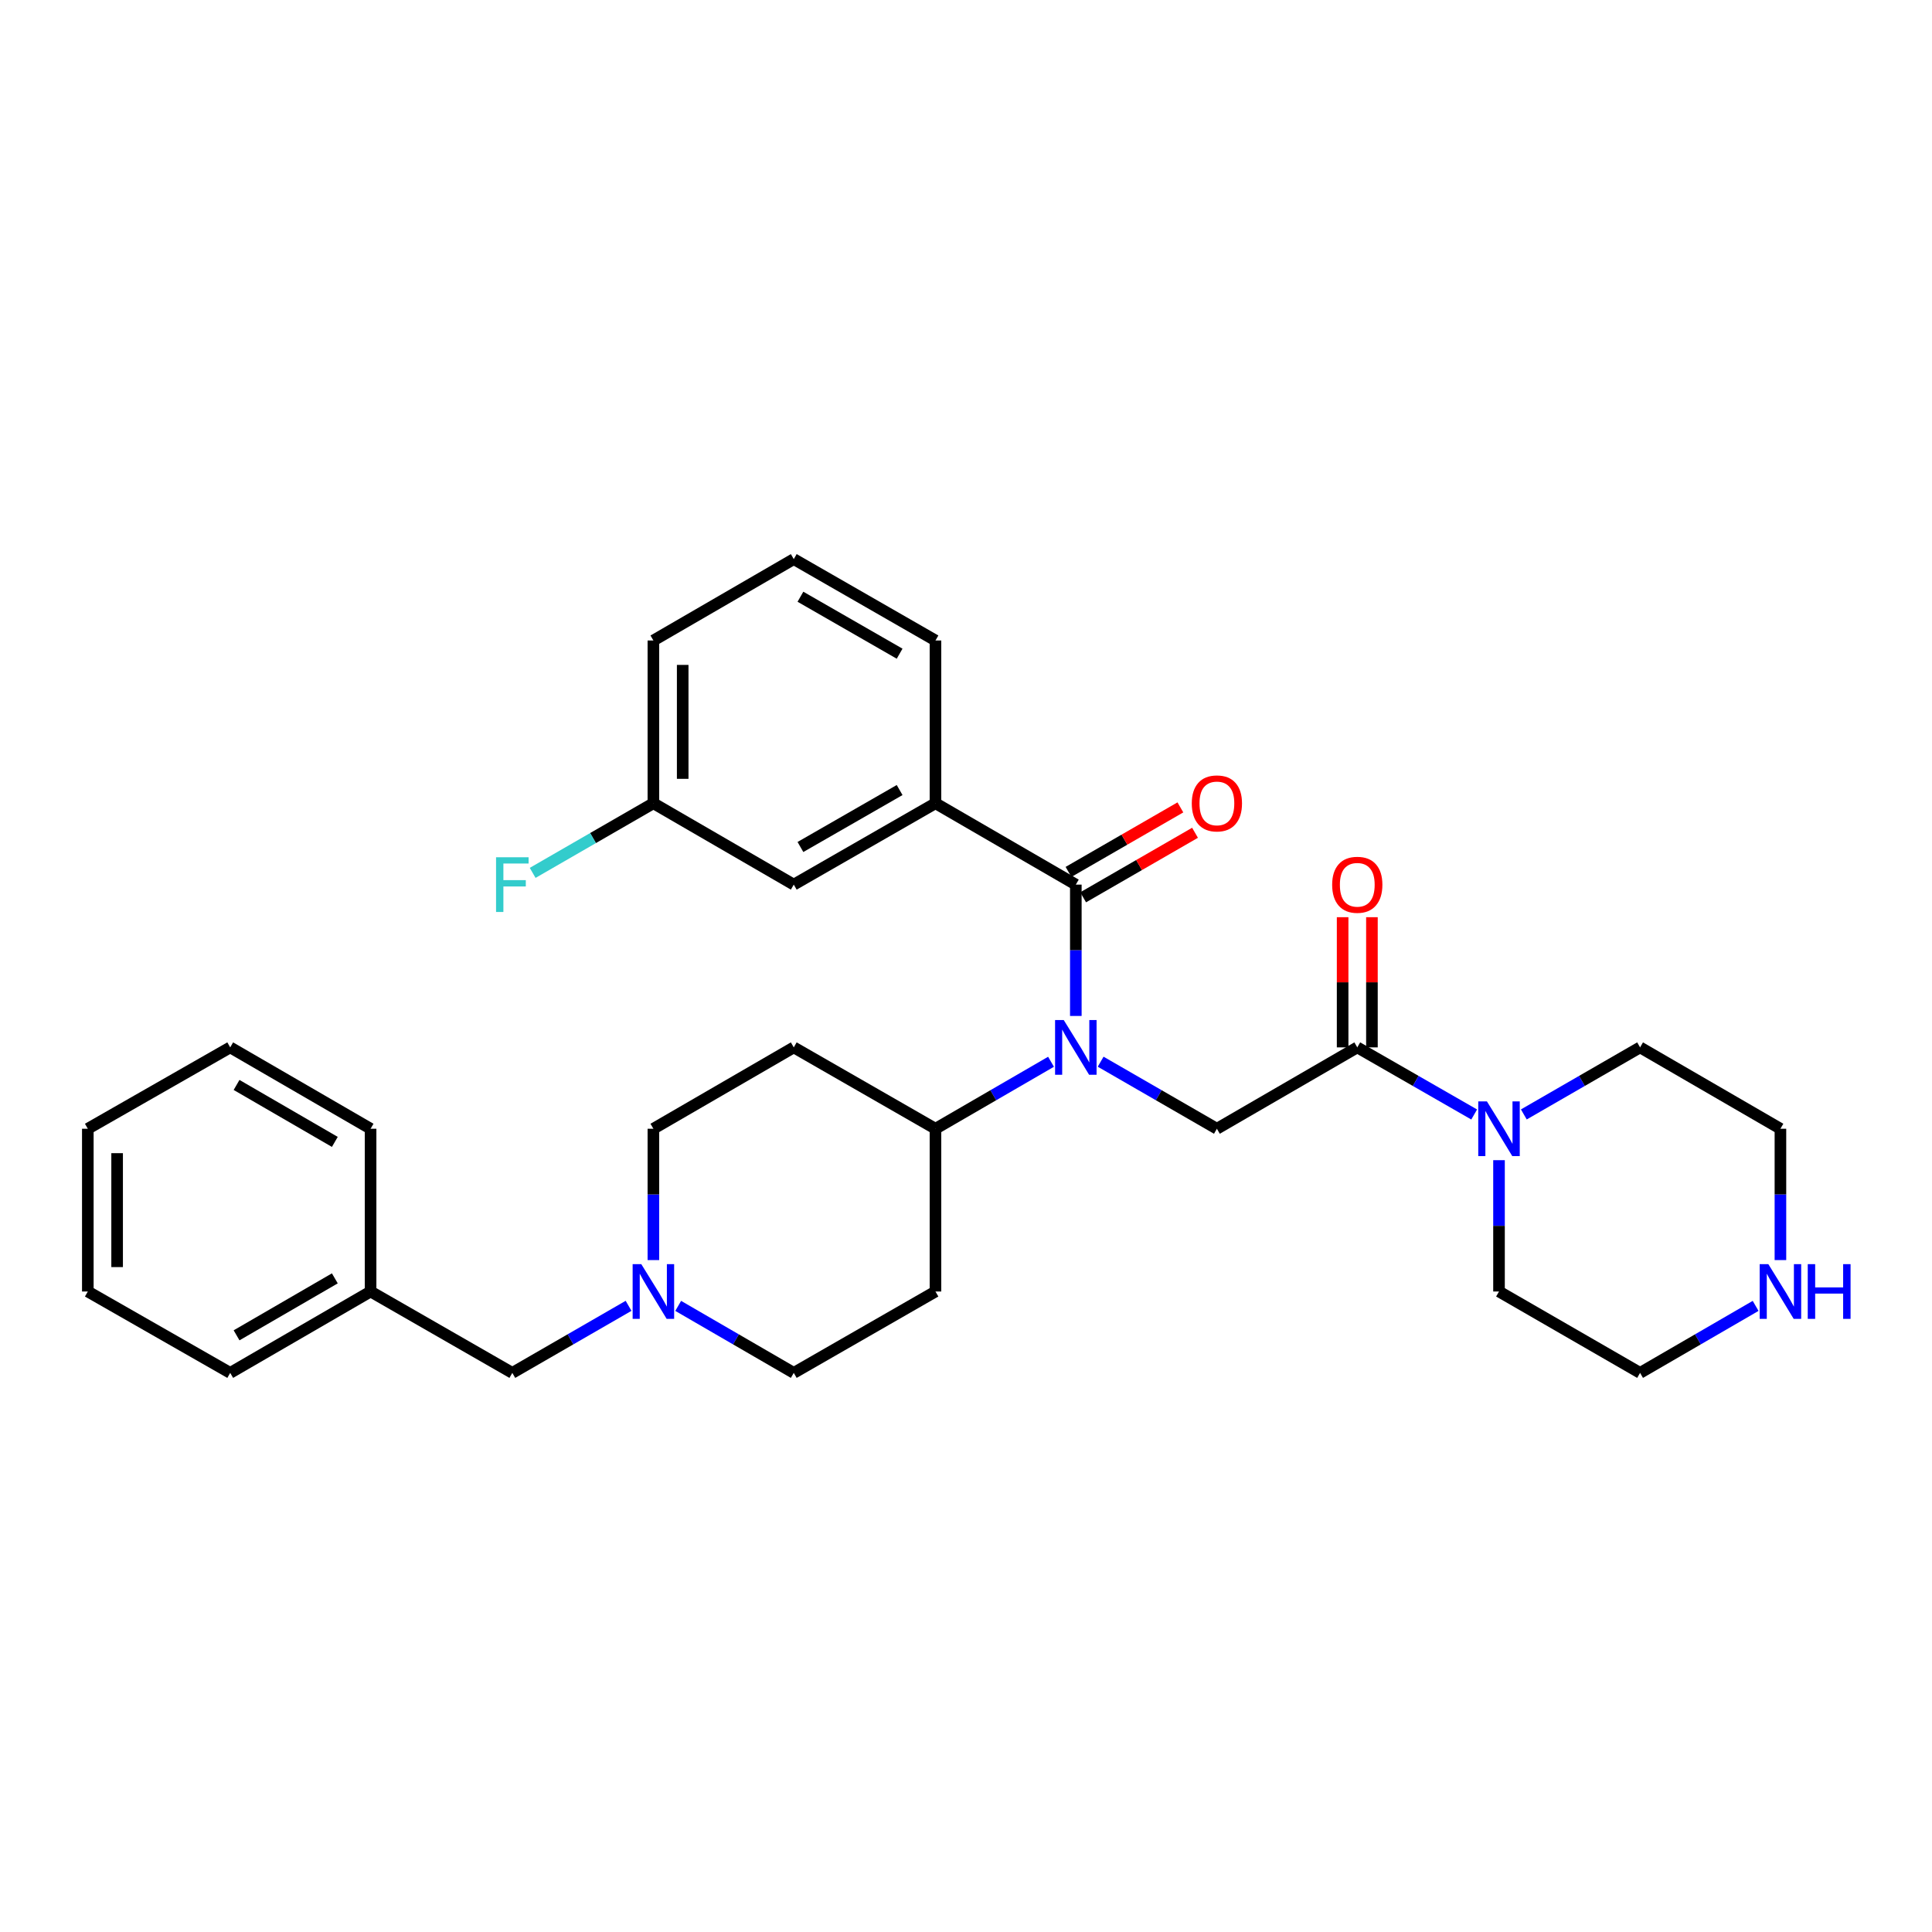 <?xml version='1.0' encoding='iso-8859-1'?>
<svg version='1.1' baseProfile='full'
              xmlns='http://www.w3.org/2000/svg'
                      xmlns:rdkit='http://www.rdkit.org/xml'
                      xmlns:xlink='http://www.w3.org/1999/xlink'
                  xml:space='preserve'
width='1000px' height='1000px' viewBox='0 0 1000 1000'>
<!-- END OF HEADER -->
<rect style='opacity:1.0;fill:#FFFFFF;stroke:none' width='1000' height='1000' x='0' y='0'> </rect>
<path class='bond-0' d='M 556.846,457.876 L 556.846,491.867' style='fill:none;fill-rule:evenodd;stroke:#000000;stroke-width:6px;stroke-linecap:butt;stroke-linejoin:miter;stroke-opacity:1' />
<path class='bond-0' d='M 556.846,491.867 L 556.846,525.858' style='fill:none;fill-rule:evenodd;stroke:#0000FF;stroke-width:6px;stroke-linecap:butt;stroke-linejoin:miter;stroke-opacity:1' />
<path class='bond-4' d='M 556.846,457.876 L 484.2,415.76' style='fill:none;fill-rule:evenodd;stroke:#000000;stroke-width:6px;stroke-linecap:butt;stroke-linejoin:miter;stroke-opacity:1' />
<path class='bond-7' d='M 560.635,464.445 L 589.589,447.744' style='fill:none;fill-rule:evenodd;stroke:#000000;stroke-width:6px;stroke-linecap:butt;stroke-linejoin:miter;stroke-opacity:1' />
<path class='bond-7' d='M 589.589,447.744 L 618.544,431.043' style='fill:none;fill-rule:evenodd;stroke:#FF0000;stroke-width:6px;stroke-linecap:butt;stroke-linejoin:miter;stroke-opacity:1' />
<path class='bond-7' d='M 553.056,451.306 L 582.011,434.605' style='fill:none;fill-rule:evenodd;stroke:#000000;stroke-width:6px;stroke-linecap:butt;stroke-linejoin:miter;stroke-opacity:1' />
<path class='bond-7' d='M 582.011,434.605 L 610.965,417.904' style='fill:none;fill-rule:evenodd;stroke:#FF0000;stroke-width:6px;stroke-linecap:butt;stroke-linejoin:miter;stroke-opacity:1' />
<path class='bond-2' d='M 569.693,549.535 L 599.777,566.888' style='fill:none;fill-rule:evenodd;stroke:#0000FF;stroke-width:6px;stroke-linecap:butt;stroke-linejoin:miter;stroke-opacity:1' />
<path class='bond-2' d='M 599.777,566.888 L 629.862,584.24' style='fill:none;fill-rule:evenodd;stroke:#000000;stroke-width:6px;stroke-linecap:butt;stroke-linejoin:miter;stroke-opacity:1' />
<path class='bond-6' d='M 544.006,549.568 L 514.103,566.904' style='fill:none;fill-rule:evenodd;stroke:#0000FF;stroke-width:6px;stroke-linecap:butt;stroke-linejoin:miter;stroke-opacity:1' />
<path class='bond-6' d='M 514.103,566.904 L 484.2,584.24' style='fill:none;fill-rule:evenodd;stroke:#000000;stroke-width:6px;stroke-linecap:butt;stroke-linejoin:miter;stroke-opacity:1' />
<path class='bond-1' d='M 702.524,542.124 L 629.862,584.24' style='fill:none;fill-rule:evenodd;stroke:#000000;stroke-width:6px;stroke-linecap:butt;stroke-linejoin:miter;stroke-opacity:1' />
<path class='bond-3' d='M 702.524,542.124 L 732.777,559.492' style='fill:none;fill-rule:evenodd;stroke:#000000;stroke-width:6px;stroke-linecap:butt;stroke-linejoin:miter;stroke-opacity:1' />
<path class='bond-3' d='M 732.777,559.492 L 763.031,576.861' style='fill:none;fill-rule:evenodd;stroke:#0000FF;stroke-width:6px;stroke-linecap:butt;stroke-linejoin:miter;stroke-opacity:1' />
<path class='bond-10' d='M 710.108,542.124 L 710.108,508.433' style='fill:none;fill-rule:evenodd;stroke:#000000;stroke-width:6px;stroke-linecap:butt;stroke-linejoin:miter;stroke-opacity:1' />
<path class='bond-10' d='M 710.108,508.433 L 710.108,474.742' style='fill:none;fill-rule:evenodd;stroke:#FF0000;stroke-width:6px;stroke-linecap:butt;stroke-linejoin:miter;stroke-opacity:1' />
<path class='bond-10' d='M 694.94,542.124 L 694.94,508.433' style='fill:none;fill-rule:evenodd;stroke:#000000;stroke-width:6px;stroke-linecap:butt;stroke-linejoin:miter;stroke-opacity:1' />
<path class='bond-10' d='M 694.94,508.433 L 694.94,474.742' style='fill:none;fill-rule:evenodd;stroke:#FF0000;stroke-width:6px;stroke-linecap:butt;stroke-linejoin:miter;stroke-opacity:1' />
<path class='bond-19' d='M 775.885,600.506 L 775.885,634.493' style='fill:none;fill-rule:evenodd;stroke:#0000FF;stroke-width:6px;stroke-linecap:butt;stroke-linejoin:miter;stroke-opacity:1' />
<path class='bond-19' d='M 775.885,634.493 L 775.885,668.481' style='fill:none;fill-rule:evenodd;stroke:#000000;stroke-width:6px;stroke-linecap:butt;stroke-linejoin:miter;stroke-opacity:1' />
<path class='bond-20' d='M 788.733,576.83 L 818.817,559.477' style='fill:none;fill-rule:evenodd;stroke:#0000FF;stroke-width:6px;stroke-linecap:butt;stroke-linejoin:miter;stroke-opacity:1' />
<path class='bond-20' d='M 818.817,559.477 L 848.902,542.124' style='fill:none;fill-rule:evenodd;stroke:#000000;stroke-width:6px;stroke-linecap:butt;stroke-linejoin:miter;stroke-opacity:1' />
<path class='bond-11' d='M 484.2,415.76 L 410.855,457.876' style='fill:none;fill-rule:evenodd;stroke:#000000;stroke-width:6px;stroke-linecap:butt;stroke-linejoin:miter;stroke-opacity:1' />
<path class='bond-11' d='M 465.645,408.924 L 414.304,438.405' style='fill:none;fill-rule:evenodd;stroke:#000000;stroke-width:6px;stroke-linecap:butt;stroke-linejoin:miter;stroke-opacity:1' />
<path class='bond-21' d='M 484.2,415.76 L 484.2,331.519' style='fill:none;fill-rule:evenodd;stroke:#000000;stroke-width:6px;stroke-linecap:butt;stroke-linejoin:miter;stroke-opacity:1' />
<path class='bond-5' d='M 351.033,675.924 L 380.944,693.265' style='fill:none;fill-rule:evenodd;stroke:#0000FF;stroke-width:6px;stroke-linecap:butt;stroke-linejoin:miter;stroke-opacity:1' />
<path class='bond-5' d='M 380.944,693.265 L 410.855,710.605' style='fill:none;fill-rule:evenodd;stroke:#000000;stroke-width:6px;stroke-linecap:butt;stroke-linejoin:miter;stroke-opacity:1' />
<path class='bond-15' d='M 325.346,675.893 L 295.261,693.249' style='fill:none;fill-rule:evenodd;stroke:#0000FF;stroke-width:6px;stroke-linecap:butt;stroke-linejoin:miter;stroke-opacity:1' />
<path class='bond-15' d='M 295.261,693.249 L 265.177,710.605' style='fill:none;fill-rule:evenodd;stroke:#000000;stroke-width:6px;stroke-linecap:butt;stroke-linejoin:miter;stroke-opacity:1' />
<path class='bond-32' d='M 338.193,652.215 L 338.193,618.227' style='fill:none;fill-rule:evenodd;stroke:#0000FF;stroke-width:6px;stroke-linecap:butt;stroke-linejoin:miter;stroke-opacity:1' />
<path class='bond-32' d='M 338.193,618.227 L 338.193,584.24' style='fill:none;fill-rule:evenodd;stroke:#000000;stroke-width:6px;stroke-linecap:butt;stroke-linejoin:miter;stroke-opacity:1' />
<path class='bond-8' d='M 484.2,584.24 L 410.855,542.124' style='fill:none;fill-rule:evenodd;stroke:#000000;stroke-width:6px;stroke-linecap:butt;stroke-linejoin:miter;stroke-opacity:1' />
<path class='bond-9' d='M 484.2,584.24 L 484.2,668.481' style='fill:none;fill-rule:evenodd;stroke:#000000;stroke-width:6px;stroke-linecap:butt;stroke-linejoin:miter;stroke-opacity:1' />
<path class='bond-13' d='M 410.855,542.124 L 338.193,584.24' style='fill:none;fill-rule:evenodd;stroke:#000000;stroke-width:6px;stroke-linecap:butt;stroke-linejoin:miter;stroke-opacity:1' />
<path class='bond-14' d='M 484.2,668.481 L 410.855,710.605' style='fill:none;fill-rule:evenodd;stroke:#000000;stroke-width:6px;stroke-linecap:butt;stroke-linejoin:miter;stroke-opacity:1' />
<path class='bond-16' d='M 410.855,457.876 L 338.193,415.76' style='fill:none;fill-rule:evenodd;stroke:#000000;stroke-width:6px;stroke-linecap:butt;stroke-linejoin:miter;stroke-opacity:1' />
<path class='bond-12' d='M 921.547,652.215 L 921.547,618.227' style='fill:none;fill-rule:evenodd;stroke:#0000FF;stroke-width:6px;stroke-linecap:butt;stroke-linejoin:miter;stroke-opacity:1' />
<path class='bond-12' d='M 921.547,618.227 L 921.547,584.24' style='fill:none;fill-rule:evenodd;stroke:#000000;stroke-width:6px;stroke-linecap:butt;stroke-linejoin:miter;stroke-opacity:1' />
<path class='bond-33' d='M 908.708,675.926 L 878.805,693.265' style='fill:none;fill-rule:evenodd;stroke:#0000FF;stroke-width:6px;stroke-linecap:butt;stroke-linejoin:miter;stroke-opacity:1' />
<path class='bond-33' d='M 878.805,693.265 L 848.902,710.605' style='fill:none;fill-rule:evenodd;stroke:#000000;stroke-width:6px;stroke-linecap:butt;stroke-linejoin:miter;stroke-opacity:1' />
<path class='bond-18' d='M 265.177,710.605 L 191.815,668.481' style='fill:none;fill-rule:evenodd;stroke:#000000;stroke-width:6px;stroke-linecap:butt;stroke-linejoin:miter;stroke-opacity:1' />
<path class='bond-17' d='M 338.193,415.76 L 306.949,433.782' style='fill:none;fill-rule:evenodd;stroke:#000000;stroke-width:6px;stroke-linecap:butt;stroke-linejoin:miter;stroke-opacity:1' />
<path class='bond-17' d='M 306.949,433.782 L 275.704,451.803' style='fill:none;fill-rule:evenodd;stroke:#33CCCC;stroke-width:6px;stroke-linecap:butt;stroke-linejoin:miter;stroke-opacity:1' />
<path class='bond-31' d='M 338.193,415.76 L 338.193,331.519' style='fill:none;fill-rule:evenodd;stroke:#000000;stroke-width:6px;stroke-linecap:butt;stroke-linejoin:miter;stroke-opacity:1' />
<path class='bond-31' d='M 353.361,403.124 L 353.361,344.155' style='fill:none;fill-rule:evenodd;stroke:#000000;stroke-width:6px;stroke-linecap:butt;stroke-linejoin:miter;stroke-opacity:1' />
<path class='bond-26' d='M 191.815,668.481 L 119.153,710.605' style='fill:none;fill-rule:evenodd;stroke:#000000;stroke-width:6px;stroke-linecap:butt;stroke-linejoin:miter;stroke-opacity:1' />
<path class='bond-26' d='M 173.309,661.677 L 122.445,691.164' style='fill:none;fill-rule:evenodd;stroke:#000000;stroke-width:6px;stroke-linecap:butt;stroke-linejoin:miter;stroke-opacity:1' />
<path class='bond-27' d='M 191.815,668.481 L 191.815,584.24' style='fill:none;fill-rule:evenodd;stroke:#000000;stroke-width:6px;stroke-linecap:butt;stroke-linejoin:miter;stroke-opacity:1' />
<path class='bond-23' d='M 775.885,668.481 L 848.902,710.605' style='fill:none;fill-rule:evenodd;stroke:#000000;stroke-width:6px;stroke-linecap:butt;stroke-linejoin:miter;stroke-opacity:1' />
<path class='bond-22' d='M 848.902,542.124 L 921.547,584.24' style='fill:none;fill-rule:evenodd;stroke:#000000;stroke-width:6px;stroke-linecap:butt;stroke-linejoin:miter;stroke-opacity:1' />
<path class='bond-24' d='M 484.2,331.519 L 410.855,289.395' style='fill:none;fill-rule:evenodd;stroke:#000000;stroke-width:6px;stroke-linecap:butt;stroke-linejoin:miter;stroke-opacity:1' />
<path class='bond-24' d='M 465.644,338.354 L 414.303,308.867' style='fill:none;fill-rule:evenodd;stroke:#000000;stroke-width:6px;stroke-linecap:butt;stroke-linejoin:miter;stroke-opacity:1' />
<path class='bond-25' d='M 410.855,289.395 L 338.193,331.519' style='fill:none;fill-rule:evenodd;stroke:#000000;stroke-width:6px;stroke-linecap:butt;stroke-linejoin:miter;stroke-opacity:1' />
<path class='bond-29' d='M 119.153,710.605 L 45.455,668.481' style='fill:none;fill-rule:evenodd;stroke:#000000;stroke-width:6px;stroke-linecap:butt;stroke-linejoin:miter;stroke-opacity:1' />
<path class='bond-28' d='M 191.815,584.24 L 119.153,542.124' style='fill:none;fill-rule:evenodd;stroke:#000000;stroke-width:6px;stroke-linecap:butt;stroke-linejoin:miter;stroke-opacity:1' />
<path class='bond-28' d='M 173.31,591.046 L 122.446,561.565' style='fill:none;fill-rule:evenodd;stroke:#000000;stroke-width:6px;stroke-linecap:butt;stroke-linejoin:miter;stroke-opacity:1' />
<path class='bond-30' d='M 119.153,542.124 L 45.455,584.24' style='fill:none;fill-rule:evenodd;stroke:#000000;stroke-width:6px;stroke-linecap:butt;stroke-linejoin:miter;stroke-opacity:1' />
<path class='bond-34' d='M 45.455,668.481 L 45.455,584.24' style='fill:none;fill-rule:evenodd;stroke:#000000;stroke-width:6px;stroke-linecap:butt;stroke-linejoin:miter;stroke-opacity:1' />
<path class='bond-34' d='M 60.622,655.845 L 60.622,596.876' style='fill:none;fill-rule:evenodd;stroke:#000000;stroke-width:6px;stroke-linecap:butt;stroke-linejoin:miter;stroke-opacity:1' />
<path  class='atom-1' d='M 550.586 527.964
L 559.866 542.964
Q 560.786 544.444, 562.266 547.124
Q 563.746 549.804, 563.826 549.964
L 563.826 527.964
L 567.586 527.964
L 567.586 556.284
L 563.706 556.284
L 553.746 539.884
Q 552.586 537.964, 551.346 535.764
Q 550.146 533.564, 549.786 532.884
L 549.786 556.284
L 546.106 556.284
L 546.106 527.964
L 550.586 527.964
' fill='#0000FF'/>
<path  class='atom-4' d='M 769.625 570.08
L 778.905 585.08
Q 779.825 586.56, 781.305 589.24
Q 782.785 591.92, 782.865 592.08
L 782.865 570.08
L 786.625 570.08
L 786.625 598.4
L 782.745 598.4
L 772.785 582
Q 771.625 580.08, 770.385 577.88
Q 769.185 575.68, 768.825 575
L 768.825 598.4
L 765.145 598.4
L 765.145 570.08
L 769.625 570.08
' fill='#0000FF'/>
<path  class='atom-6' d='M 331.933 654.321
L 341.213 669.321
Q 342.133 670.801, 343.613 673.481
Q 345.093 676.161, 345.173 676.321
L 345.173 654.321
L 348.933 654.321
L 348.933 682.641
L 345.053 682.641
L 335.093 666.241
Q 333.933 664.321, 332.693 662.121
Q 331.493 659.921, 331.133 659.241
L 331.133 682.641
L 327.453 682.641
L 327.453 654.321
L 331.933 654.321
' fill='#0000FF'/>
<path  class='atom-8' d='M 616.862 415.84
Q 616.862 409.04, 620.222 405.24
Q 623.582 401.44, 629.862 401.44
Q 636.142 401.44, 639.502 405.24
Q 642.862 409.04, 642.862 415.84
Q 642.862 422.72, 639.462 426.64
Q 636.062 430.52, 629.862 430.52
Q 623.622 430.52, 620.222 426.64
Q 616.862 422.76, 616.862 415.84
M 629.862 427.32
Q 634.182 427.32, 636.502 424.44
Q 638.862 421.52, 638.862 415.84
Q 638.862 410.28, 636.502 407.48
Q 634.182 404.64, 629.862 404.64
Q 625.542 404.64, 623.182 407.44
Q 620.862 410.24, 620.862 415.84
Q 620.862 421.56, 623.182 424.44
Q 625.542 427.32, 629.862 427.32
' fill='#FF0000'/>
<path  class='atom-11' d='M 689.524 457.956
Q 689.524 451.156, 692.884 447.356
Q 696.244 443.556, 702.524 443.556
Q 708.804 443.556, 712.164 447.356
Q 715.524 451.156, 715.524 457.956
Q 715.524 464.836, 712.124 468.756
Q 708.724 472.636, 702.524 472.636
Q 696.284 472.636, 692.884 468.756
Q 689.524 464.876, 689.524 457.956
M 702.524 469.436
Q 706.844 469.436, 709.164 466.556
Q 711.524 463.636, 711.524 457.956
Q 711.524 452.396, 709.164 449.596
Q 706.844 446.756, 702.524 446.756
Q 698.204 446.756, 695.844 449.556
Q 693.524 452.356, 693.524 457.956
Q 693.524 463.676, 695.844 466.556
Q 698.204 469.436, 702.524 469.436
' fill='#FF0000'/>
<path  class='atom-13' d='M 915.287 654.321
L 924.567 669.321
Q 925.487 670.801, 926.967 673.481
Q 928.447 676.161, 928.527 676.321
L 928.527 654.321
L 932.287 654.321
L 932.287 682.641
L 928.407 682.641
L 918.447 666.241
Q 917.287 664.321, 916.047 662.121
Q 914.847 659.921, 914.487 659.241
L 914.487 682.641
L 910.807 682.641
L 910.807 654.321
L 915.287 654.321
' fill='#0000FF'/>
<path  class='atom-13' d='M 935.687 654.321
L 939.527 654.321
L 939.527 666.361
L 954.007 666.361
L 954.007 654.321
L 957.847 654.321
L 957.847 682.641
L 954.007 682.641
L 954.007 669.561
L 939.527 669.561
L 939.527 682.641
L 935.687 682.641
L 935.687 654.321
' fill='#0000FF'/>
<path  class='atom-18' d='M 256.757 443.716
L 273.597 443.716
L 273.597 446.956
L 260.557 446.956
L 260.557 455.556
L 272.157 455.556
L 272.157 458.836
L 260.557 458.836
L 260.557 472.036
L 256.757 472.036
L 256.757 443.716
' fill='#33CCCC'/>
</svg>
